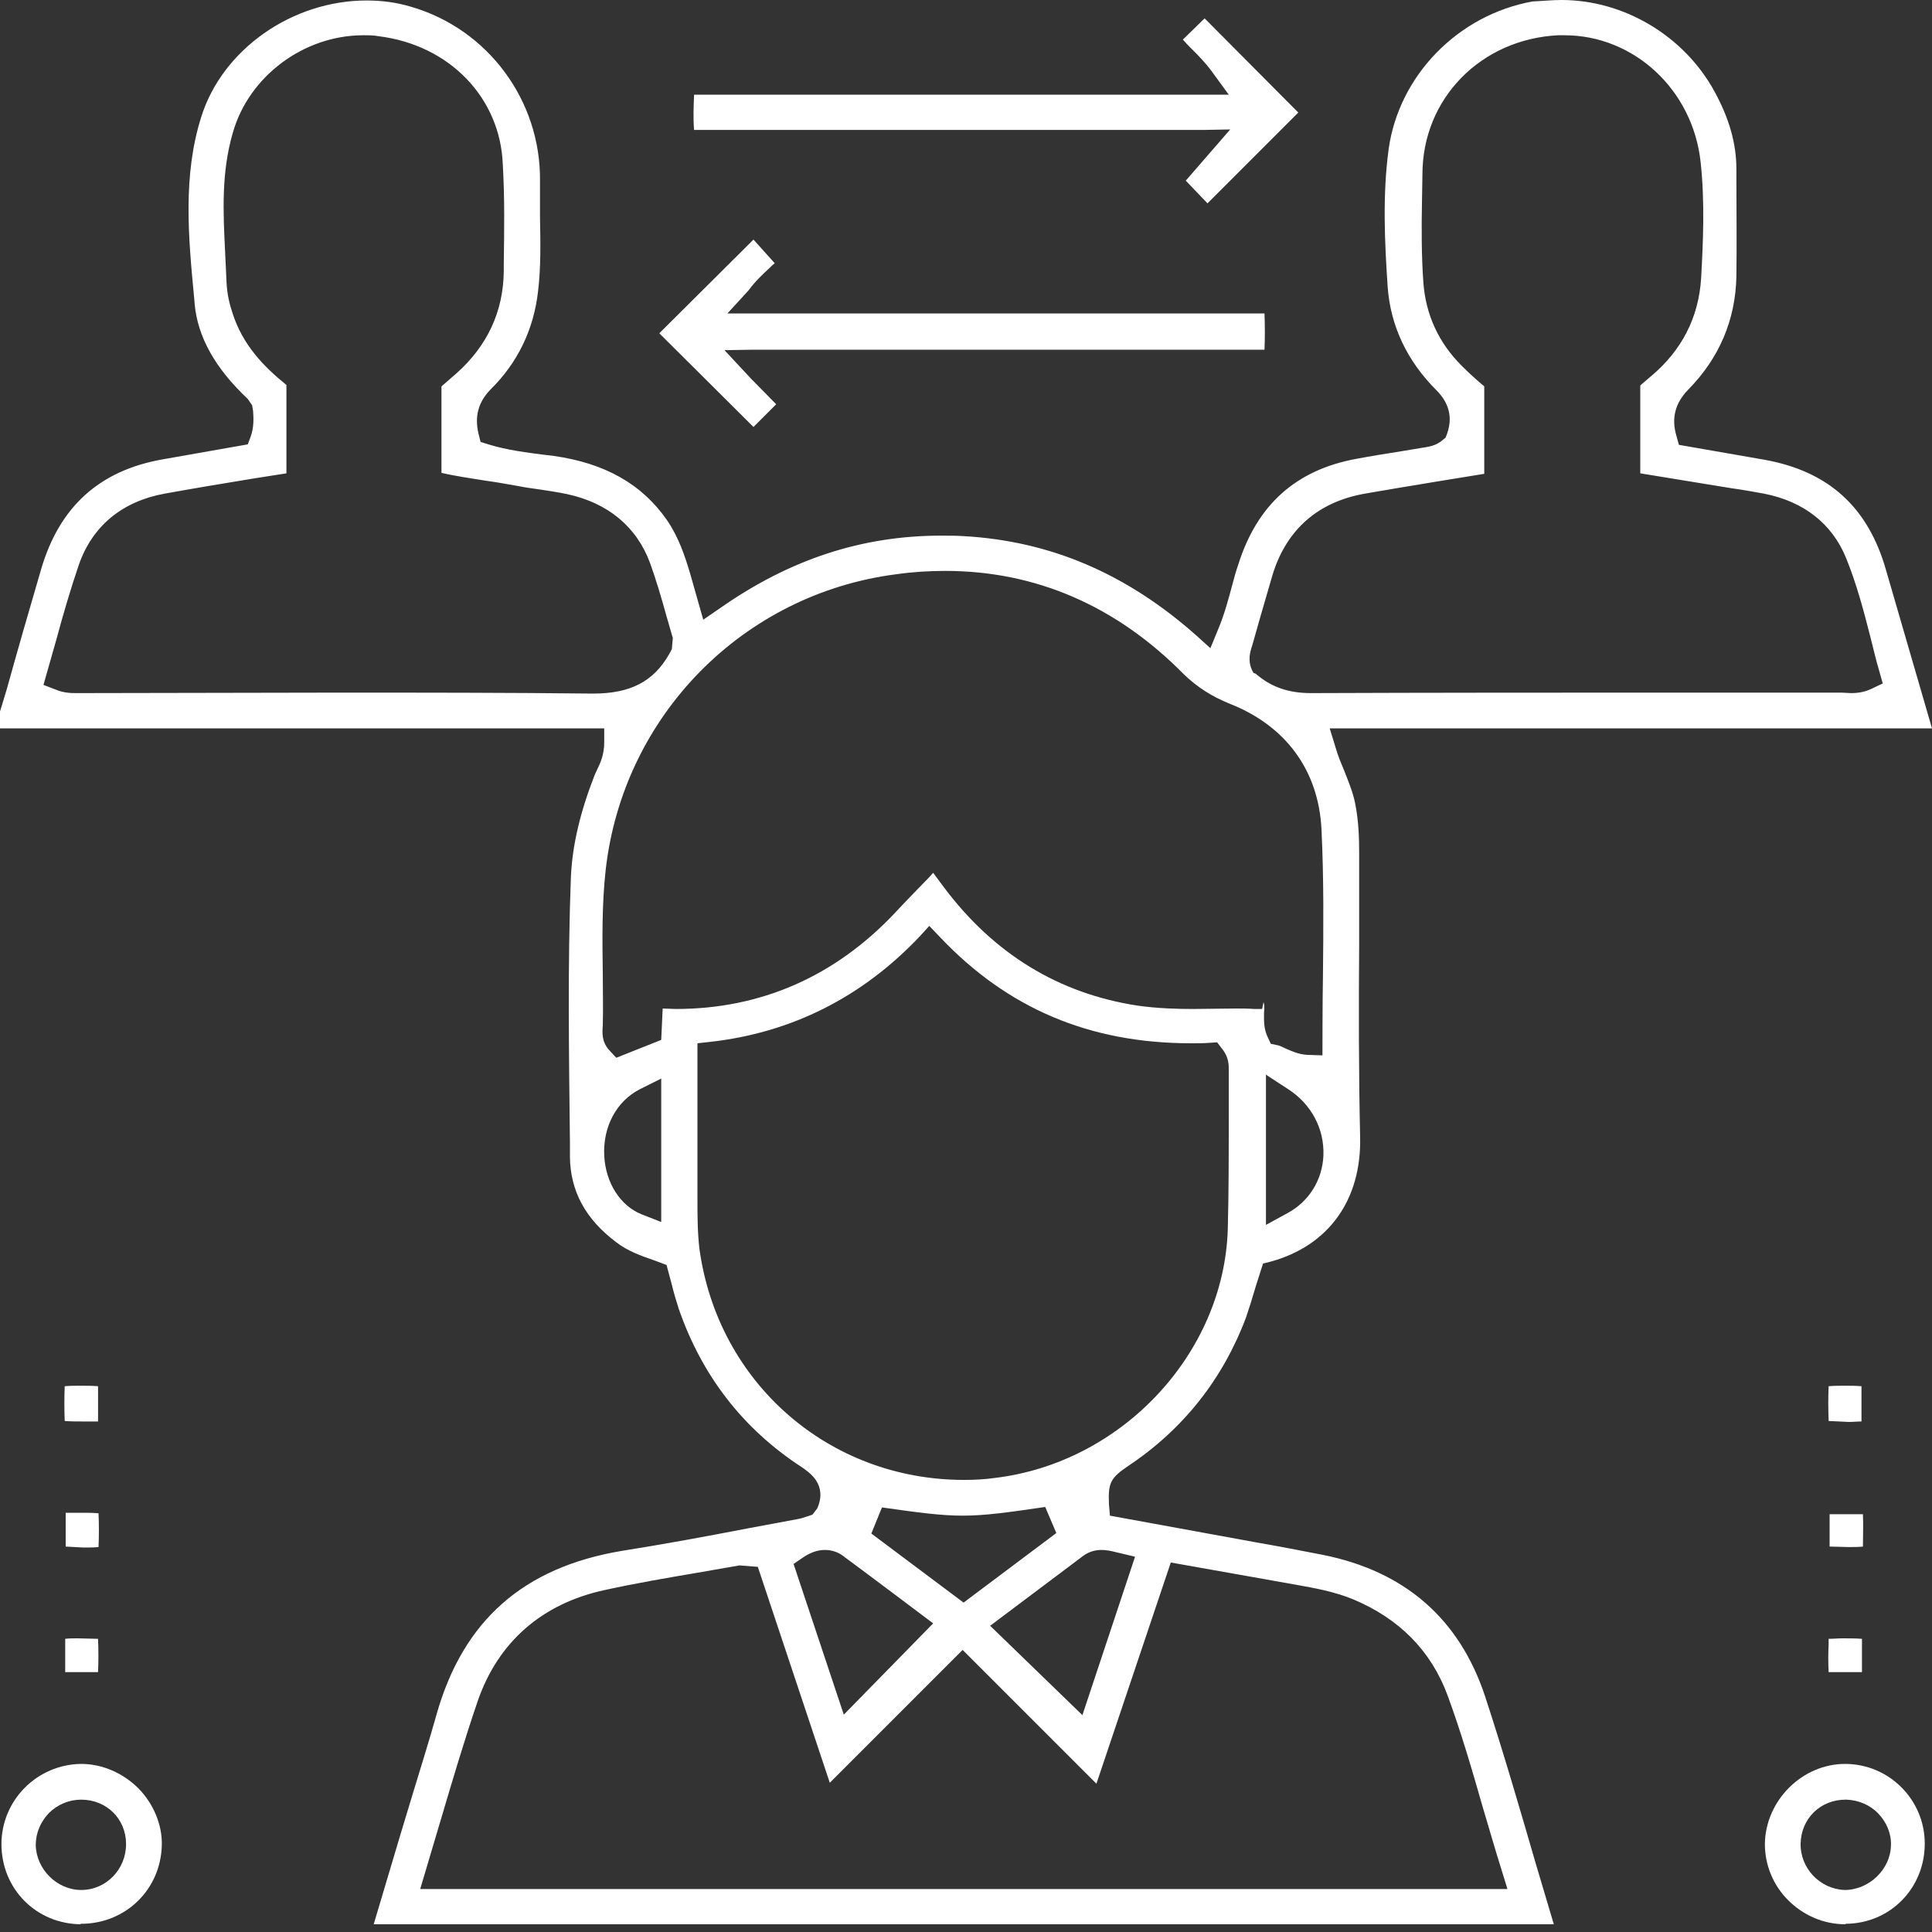 <?xml version="1.0" encoding="utf-8"?>
<!-- Generator: Adobe Illustrator 25.2.3, SVG Export Plug-In . SVG Version: 6.00 Build 0)  -->
<svg version="1.1" id="Layer_1" xmlns="http://www.w3.org/2000/svg" xmlns:xlink="http://www.w3.org/1999/xlink" x="0px" y="0px"
	 viewBox="0 0 40 40" style="enable-background:new 0 0 40 40;" xml:space="preserve">
<rect x="0" y="0" width="40" height="40" fill="#333333" stroke="none"/>
<style type="text/css">
	.st0{fill:#FFFFFF;}
</style>
<g>
	<path class="st0" d="M7.74,39.83l0.53-1.78l0.26-0.86c0.17-0.56,0.35-1.13,0.51-1.7c0.55-1.94,1.8-3.04,3.83-3.38
		c0.88-0.14,1.75-0.3,2.63-0.47l1.02-0.19c0.06-0.01,0.12-0.03,0.18-0.05l0.12-0.04l0.1-0.13c0.22-0.5-0.17-0.75-0.33-0.86
		c-1.21-0.79-2.06-1.89-2.54-3.28c-0.05-0.16-0.1-0.32-0.14-0.49l-0.11-0.41l-0.24-0.09c-0.29-0.1-0.57-0.2-0.8-0.38
		c-0.64-0.48-0.95-1.06-0.96-1.76l0-0.3c-0.02-1.81-0.05-3.68,0.02-5.51c0.03-0.65,0.19-1.33,0.49-2.1l0.05-0.11
		c0.07-0.14,0.15-0.32,0.15-0.57l0-0.29H-0.1c0.04-0.16,0.09-0.32,0.14-0.48c0.03-0.11,0.07-0.22,0.1-0.33
		c0.23-0.83,0.47-1.66,0.71-2.48c0.38-1.3,1.21-2.05,2.52-2.28L5.13,9.2l0.06-0.16c0.07-0.2,0.06-0.38,0.05-0.53L5.22,8.39
		L5.13,8.26C4.45,7.62,4.09,6.97,4.03,6.29L4.02,6.17C3.9,4.92,3.78,3.63,4.17,2.41c0.44-1.39,1.88-2.4,3.42-2.4
		c0.32,0,0.62,0.04,0.92,0.13c1.59,0.46,2.69,1.94,2.67,3.61c0,0.25,0,0.49,0,0.74c0.01,0.53,0.02,1.04-0.04,1.54
		c-0.09,0.79-0.42,1.48-0.99,2.04C9.9,8.33,9.82,8.63,9.91,8.99l0.04,0.16l0.16,0.05c0.39,0.12,0.8,0.17,1.19,0.22l0.17,0.02
		c1.05,0.15,1.82,0.58,2.34,1.33c0.24,0.35,0.37,0.74,0.48,1.11l0.27,0.95l0.35-0.24c1.44-1.01,2.94-1.5,4.57-1.5
		c0.16,0,0.31,0,0.47,0.01c1.79,0.1,3.36,0.77,4.8,2.04l0.31,0.28l0.16-0.39c0.13-0.31,0.21-0.61,0.29-0.91
		c0.04-0.15,0.08-0.3,0.13-0.44c0.39-1.23,1.19-1.95,2.44-2.18c0.32-0.06,0.63-0.11,0.95-0.16l0.42-0.07
		c0.13-0.02,0.28-0.04,0.42-0.16l0.06-0.05l0.03-0.08c0.12-0.34,0.04-0.64-0.22-0.9c-0.61-0.61-0.95-1.33-1.01-2.14
		c-0.06-0.91-0.11-1.88,0.02-2.85c0.21-1.52,1.43-2.78,2.98-3.06C31.95,0.02,32.14,0,32.33,0c1.29,0,2.54,0.74,3.17,1.9
		c0.3,0.55,0.45,1.07,0.45,1.6l0,0.19c0,0.68,0.01,1.36,0,2.04c-0.02,0.89-0.35,1.68-1,2.34c-0.27,0.28-0.35,0.59-0.24,0.96
		l0.05,0.18l1.78,0.31c1.32,0.24,2.14,0.98,2.51,2.29L40,15.08H27.53l0.12,0.39c0.05,0.18,0.12,0.34,0.19,0.51
		c0.09,0.23,0.18,0.45,0.22,0.67c0.07,0.35,0.08,0.71,0.08,1.01c0,0.63,0,1.26,0,1.89c-0.01,1.33-0.01,2.66,0.02,3.99
		c0.03,1.3-0.65,2.25-1.85,2.58l-0.16,0.04L26,26.63c-0.06,0.21-0.13,0.43-0.2,0.64c-0.48,1.28-1.3,2.32-2.44,3.08
		c-0.37,0.25-0.42,0.35-0.4,0.8l0.02,0.23l3.01,0.55c0.46,0.08,0.93,0.17,1.39,0.26c1.71,0.34,2.84,1.33,3.37,2.94
		c0.38,1.16,0.72,2.33,1.06,3.5l0.36,1.21H7.74z M14.45,32.56c-0.65,0.11-1.29,0.22-1.93,0.36c-1.3,0.28-2.21,1.08-2.63,2.3
		c-0.27,0.79-0.51,1.6-0.75,2.41L8.7,39.11h22.51l-0.12-0.39c-0.14-0.44-0.26-0.87-0.39-1.3c-0.22-0.77-0.45-1.56-0.73-2.32
		c-0.34-0.92-1-1.59-1.96-1.99c-0.39-0.16-0.79-0.23-1.18-0.3l-2.59-0.46l-1.54,4.58l-2.77-2.77l-2.75,2.75l-1.49-4.47l-0.38-0.03
		L14.45,32.56z M22.8,32.09c-0.13,0-0.26,0.04-0.37,0.12l-1.93,1.45l1.91,1.85l1.09-3.28l-0.42-0.1C23,32.11,22.91,32.09,22.8,32.09
		z M17.08,32.09c-0.15,0-0.3,0.05-0.46,0.16l-0.19,0.13l1.04,3.12l1.85-1.89c0,0-1.38-1.04-1.83-1.37
		C17.37,32.14,17.23,32.09,17.08,32.09z M18.04,31.75l1.91,1.43l1.92-1.44l-0.23-0.54c-0.75,0.11-1.24,0.18-1.71,0.18
		c-0.44,0-0.89-0.06-1.67-0.17L18.04,31.75z M19.03,19.4c-1.19,1.25-2.64,1.98-4.32,2.17l-0.27,0.03c0,0,0,2.31,0,2.94l0,0.28
		c0,0.34,0,0.68,0.04,1.03c0.38,2.78,2.68,4.79,5.48,4.79c0.21,0,0.42-0.01,0.63-0.04c2.63-0.31,4.75-2.57,4.83-5.15
		c0.02-0.77,0.02-1.53,0.02-2.3l0-0.98c0-0.11,0.01-0.28-0.15-0.47l-0.09-0.12l-0.15,0.01c-0.13,0.01-0.26,0.01-0.39,0.01
		c-2.1,0-3.8-0.72-5.2-2.2l-0.22-0.23L19.03,19.4z M26.21,25.36l0.44-0.24c0.45-0.24,0.73-0.69,0.75-1.2
		c0.02-0.55-0.25-1.06-0.73-1.37l-0.46-0.3V25.36z M13.25,22.55c-0.49,0.25-0.77,0.78-0.74,1.38c0.03,0.56,0.33,1.03,0.77,1.21
		l0.41,0.16v-2.97L13.25,22.55z M19.57,11.82c-0.33,0-0.67,0.02-1.02,0.07c-3.17,0.41-5.65,2.93-6.01,6.12
		c-0.08,0.72-0.07,1.45-0.06,2.15c0,0.36,0.01,0.71,0,1.07c-0.01,0.14-0.03,0.34,0.14,0.52l0.14,0.15l0.93-0.37l0.03-0.65l0.27,0.01
		c1.76,0,3.29-0.67,4.53-1.98c0.23-0.25,0.47-0.49,0.72-0.75l0.08-0.09l0.23,0.31c1.03,1.37,2.37,2.19,4,2.44
		c0.42,0.06,0.84,0.07,1.15,0.07l0.88-0.01c0.13,0,0.26,0,0.39,0.01l0.16,0l0.03-0.14c0.02,0.05,0.02,0.13,0.01,0.22
		c0,0.15-0.01,0.33,0.08,0.51l0.06,0.13l0.14,0.03c0.05,0.01,0.11,0.04,0.17,0.07c0.12,0.05,0.26,0.12,0.45,0.13l0.31,0.01
		c0,0,0-1.19,0.01-1.62c0.01-1,0.02-2.04-0.03-3.06c-0.06-1.21-0.73-2.14-1.9-2.6c-0.37-0.15-0.67-0.34-0.95-0.61
		C23.11,12.54,21.44,11.82,19.57,11.82z M7,14.34c1.76,0,3.52,0,5.28,0.02h0c0.77,0,1.25-0.25,1.57-0.81l0.06-0.11l0.02-0.23
		l-0.13-0.45c-0.1-0.36-0.21-0.74-0.34-1.1c-0.28-0.76-0.88-1.25-1.72-1.43c-0.19-0.04-0.39-0.07-0.59-0.1
		c-0.15-0.02-0.29-0.04-0.44-0.07c-0.22-0.04-0.45-0.08-0.67-0.11c-0.3-0.05-0.6-0.09-0.9-0.16V8l0.31-0.27
		c0.64-0.57,0.97-1.28,0.98-2.11l0-0.16c0.01-0.68,0.02-1.37-0.02-2.05C10.36,2.02,9.3,0.93,7.84,0.75
		C7.74,0.73,7.63,0.73,7.52,0.73c-1.23,0-2.37,0.85-2.7,2.02C4.58,3.57,4.62,4.4,4.66,5.2c0.01,0.21,0.02,0.43,0.03,0.64
		C4.7,6.08,4.75,6.29,4.81,6.47c0.21,0.67,0.65,1.12,1.12,1.5v1.83c-0.01,0-0.7,0.11-0.7,0.11c-0.61,0.1-1.21,0.2-1.82,0.31
		c-0.88,0.16-1.5,0.67-1.78,1.48c-0.17,0.5-0.32,1.01-0.46,1.53l-0.27,0.95l0.26,0.1c0.17,0.07,0.32,0.07,0.43,0.07L7,14.34z
		 M28.26,10.22c-0.97,0.17-1.62,0.74-1.91,1.67c-0.09,0.31-0.18,0.62-0.27,0.93l-0.15,0.53c-0.05,0.15-0.1,0.32-0.01,0.52l0.03,0.06
		L26,13.95c0.31,0.27,0.67,0.4,1.14,0.4c2.56-0.01,5.11-0.01,7.66-0.01l3.32,0l0.21,0.01c0.1,0,0.25-0.01,0.42-0.09l0.23-0.11
		l-0.07-0.25c-0.07-0.23-0.12-0.46-0.18-0.69c-0.14-0.55-0.29-1.12-0.51-1.66c-0.29-0.71-0.88-1.17-1.7-1.33
		c-0.22-0.04-0.44-0.08-0.66-0.11l-0.37-0.06L33.96,9.8V7.98l0.21-0.18c0.65-0.54,1-1.23,1.05-2.04c0.04-0.72,0.08-1.57-0.01-2.4
		c-0.16-1.5-1.38-2.63-2.82-2.63l-0.13,0c-1.6,0.08-2.81,1.31-2.81,2.88l-0.01,0.6c-0.01,0.54-0.01,1.1,0.03,1.65
		c0.05,0.65,0.31,1.23,0.79,1.71c0.13,0.13,0.26,0.25,0.4,0.37L30.73,8v1.81C30.72,9.81,28.88,10.11,28.26,10.22z"/>
	<path class="st0" d="M13.65,6.9l1.95-1.94l0.44,0.49C16,5.48,15.96,5.52,15.92,5.56c-0.14,0.13-0.29,0.27-0.42,0.45l-0.44,0.48
		l11.12,0c0.01,0.25,0.01,0.5,0,0.75H15.6L15,7.25l0.54,0.58l0.53,0.54L15.6,8.84L13.65,6.9z"/>
	<path class="st0" d="M24.55,3.74l0.92-1.06l-0.54,0.01H14.37c-0.02-0.24-0.01-0.48,0-0.73h11.07l-0.35-0.48
		c-0.14-0.19-0.29-0.34-0.43-0.48c-0.06-0.06-0.12-0.12-0.17-0.18l0.45-0.44l1.94,1.95L25,4.21L24.55,3.74z"/>
	<path class="st0" d="M1.67,39.84c-0.92-0.01-1.64-0.73-1.64-1.66c0-0.91,0.74-1.65,1.65-1.66c0.44,0,0.87,0.19,1.19,0.51
		c0.31,0.32,0.49,0.75,0.48,1.17c-0.02,0.92-0.75,1.63-1.67,1.63H1.67z M1.68,37.26c-0.25,0-0.49,0.1-0.67,0.28
		c-0.17,0.18-0.27,0.41-0.27,0.66c0.01,0.5,0.44,0.93,0.94,0.93c0.52,0,0.93-0.43,0.93-0.95C2.61,37.66,2.21,37.26,1.68,37.26
		L1.68,37.26L1.68,37.26z"/>
	<path class="st0" d="M38.21,39.84c-0.45,0-0.87-0.18-1.19-0.5c-0.31-0.31-0.48-0.73-0.48-1.16c0.01-0.9,0.77-1.66,1.66-1.66
		c0.91,0,1.65,0.74,1.65,1.65c0,0.92-0.71,1.65-1.63,1.66H38.21z M38.21,37.26c-0.52,0-0.92,0.39-0.93,0.91
		c-0.01,0.51,0.4,0.94,0.91,0.96c0,0,0,0,0,0c0.51,0,0.95-0.43,0.96-0.92c0.01-0.25-0.09-0.48-0.26-0.66
		c-0.17-0.18-0.41-0.28-0.66-0.29H38.21z"/>
	<path class="st0" d="M1.7,29.43c-0.12,0-0.24,0-0.36-0.01c-0.01-0.25-0.01-0.49,0-0.72c0.11-0.01,0.22-0.01,0.33-0.01
		c0.12,0,0.24,0,0.36,0.01v0.73C1.91,29.43,1.8,29.43,1.7,29.43z"/>
	<path class="st0" d="M37.86,29.42c-0.01-0.26-0.01-0.5,0-0.72c0.11-0.01,0.22-0.01,0.33-0.01c0.12,0,0.23,0,0.35,0.01v0.73
		c-0.09,0-0.17,0.01-0.26,0.01L37.86,29.42z"/>
	<path class="st0" d="M1.36,32.02v-0.7c0.1,0,0.2,0,0.3,0c0.12,0,0.25,0,0.38,0.01c0.01,0.23,0.01,0.46,0,0.7
		c-0.1,0.01-0.21,0.01-0.31,0.01L1.36,32.02z"/>
	<path class="st0" d="M37.88,32.02v-0.67h0.69c0.01,0.22,0,0.45,0,0.67c-0.09,0.01-0.19,0.01-0.29,0.01L37.88,32.02z"/>
	<path class="st0" d="M1.35,34.62v-0.69c0.08-0.01,0.17-0.01,0.25-0.01l0.43,0.01c0.01,0.23,0.01,0.46,0,0.69H1.35z"/>
	<path class="st0" d="M37.86,34.62c-0.01-0.19-0.01-0.39,0-0.59l0-0.1c0.1,0,0.19-0.01,0.29-0.01c0.13,0,0.26,0,0.4,0.01v0.69H37.86
		z"/>
</g>
</svg>
